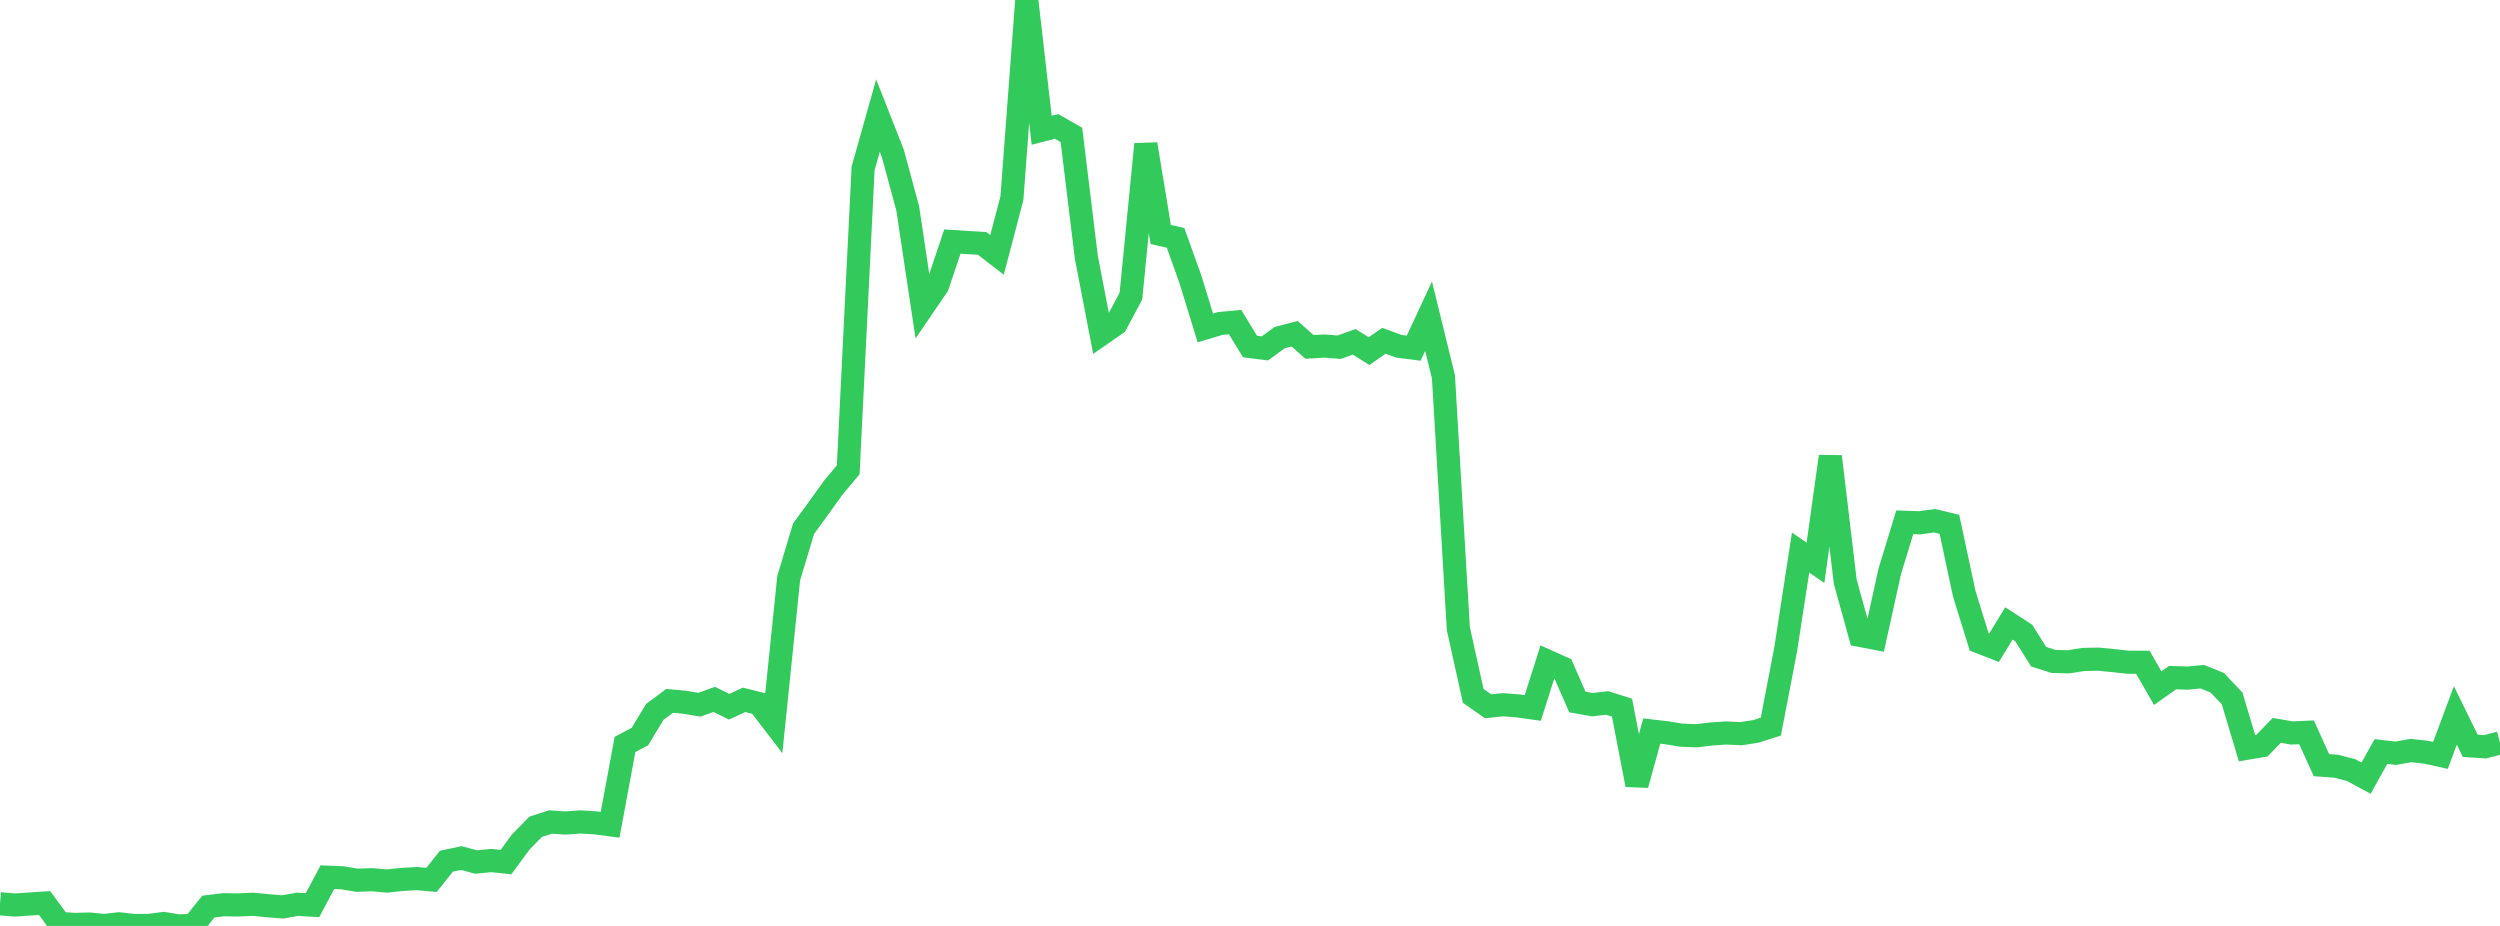 <?xml version="1.0" standalone="no"?>
<!DOCTYPE svg PUBLIC "-//W3C//DTD SVG 1.1//EN" "http://www.w3.org/Graphics/SVG/1.1/DTD/svg11.dtd">

<svg width="135" height="50" viewBox="0 0 135 50" preserveAspectRatio="none" 
  xmlns="http://www.w3.org/2000/svg"
  xmlns:xlink="http://www.w3.org/1999/xlink">


<polyline points="0.0, 48.805 0.804, 48.871 1.607, 48.816 2.411, 48.764 3.214, 49.862 4.018, 49.92 4.821, 49.899 5.625, 49.977 6.429, 49.886 7.232, 49.977 8.036, 49.973 8.839, 49.87 9.643, 50.0 10.446, 49.965 11.25, 48.956 12.054, 48.856 12.857, 48.867 13.661, 48.83 14.464, 48.91 15.268, 48.972 16.071, 48.831 16.875, 48.879 17.679, 47.368 18.482, 47.401 19.286, 47.533 20.089, 47.505 20.893, 47.576 21.696, 47.491 22.5, 47.444 23.304, 47.514 24.107, 46.505 24.911, 46.335 25.714, 46.551 26.518, 46.467 27.321, 46.554 28.125, 45.462 28.929, 44.643 29.732, 44.388 30.536, 44.444 31.339, 44.385 32.143, 44.432 32.946, 44.538 33.75, 40.202 34.554, 39.775 35.357, 38.446 36.161, 37.846 36.964, 37.921 37.768, 38.055 38.571, 37.767 39.375, 38.165 40.179, 37.792 40.982, 37.992 41.786, 39.041 42.589, 31.223 43.393, 28.55 44.196, 27.449 45.0, 26.327 45.804, 25.37 46.607, 9.095 47.411, 6.243 48.214, 8.285 49.018, 11.261 49.821, 16.61 50.625, 15.432 51.429, 13.044 52.232, 13.097 53.036, 13.144 53.839, 13.764 54.643, 10.706 55.446, 0.0 56.25, 7.032 57.054, 6.827 57.857, 7.285 58.661, 13.885 59.464, 18.05 60.268, 17.493 61.071, 15.986 61.875, 7.784 62.679, 12.662 63.482, 12.847 64.286, 15.097 65.089, 17.71 65.893, 17.467 66.696, 17.392 67.5, 18.713 68.304, 18.814 69.107, 18.23 69.911, 18.022 70.714, 18.734 71.518, 18.686 72.321, 18.75 73.125, 18.457 73.929, 18.961 74.732, 18.402 75.536, 18.699 76.339, 18.801 77.143, 17.076 77.946, 20.349 78.75, 33.941 79.554, 37.579 80.357, 38.138 81.161, 38.056 81.964, 38.117 82.768, 38.231 83.571, 35.709 84.375, 36.07 85.179, 37.908 85.982, 38.052 86.786, 37.96 87.589, 38.212 88.393, 42.38 89.196, 39.476 90.0, 39.57 90.804, 39.7 91.607, 39.731 92.411, 39.636 93.214, 39.58 94.018, 39.62 94.821, 39.494 95.625, 39.238 96.429, 35.054 97.232, 29.838 98.036, 30.392 98.839, 24.65 99.643, 31.41 100.446, 34.312 101.25, 34.465 102.054, 30.827 102.857, 28.203 103.661, 28.229 104.464, 28.12 105.268, 28.315 106.071, 32.067 106.875, 34.661 107.679, 34.975 108.482, 33.666 109.286, 34.187 110.089, 35.464 110.893, 35.717 111.696, 35.738 112.5, 35.611 113.304, 35.594 114.107, 35.671 114.911, 35.76 115.714, 35.763 116.518, 37.16 117.321, 36.591 118.125, 36.617 118.929, 36.543 119.732, 36.867 120.536, 37.717 121.339, 40.404 122.143, 40.266 122.946, 39.439 123.75, 39.58 124.554, 39.546 125.357, 41.319 126.161, 41.377 126.964, 41.585 127.768, 42.022 128.571, 40.583 129.375, 40.675 130.179, 40.53 130.982, 40.614 131.786, 40.792 132.589, 38.634 133.393, 40.274 134.196, 40.326 135.0, 40.115" fill="none" stroke="#32ca5b" stroke-width="1.25"/>

</svg>